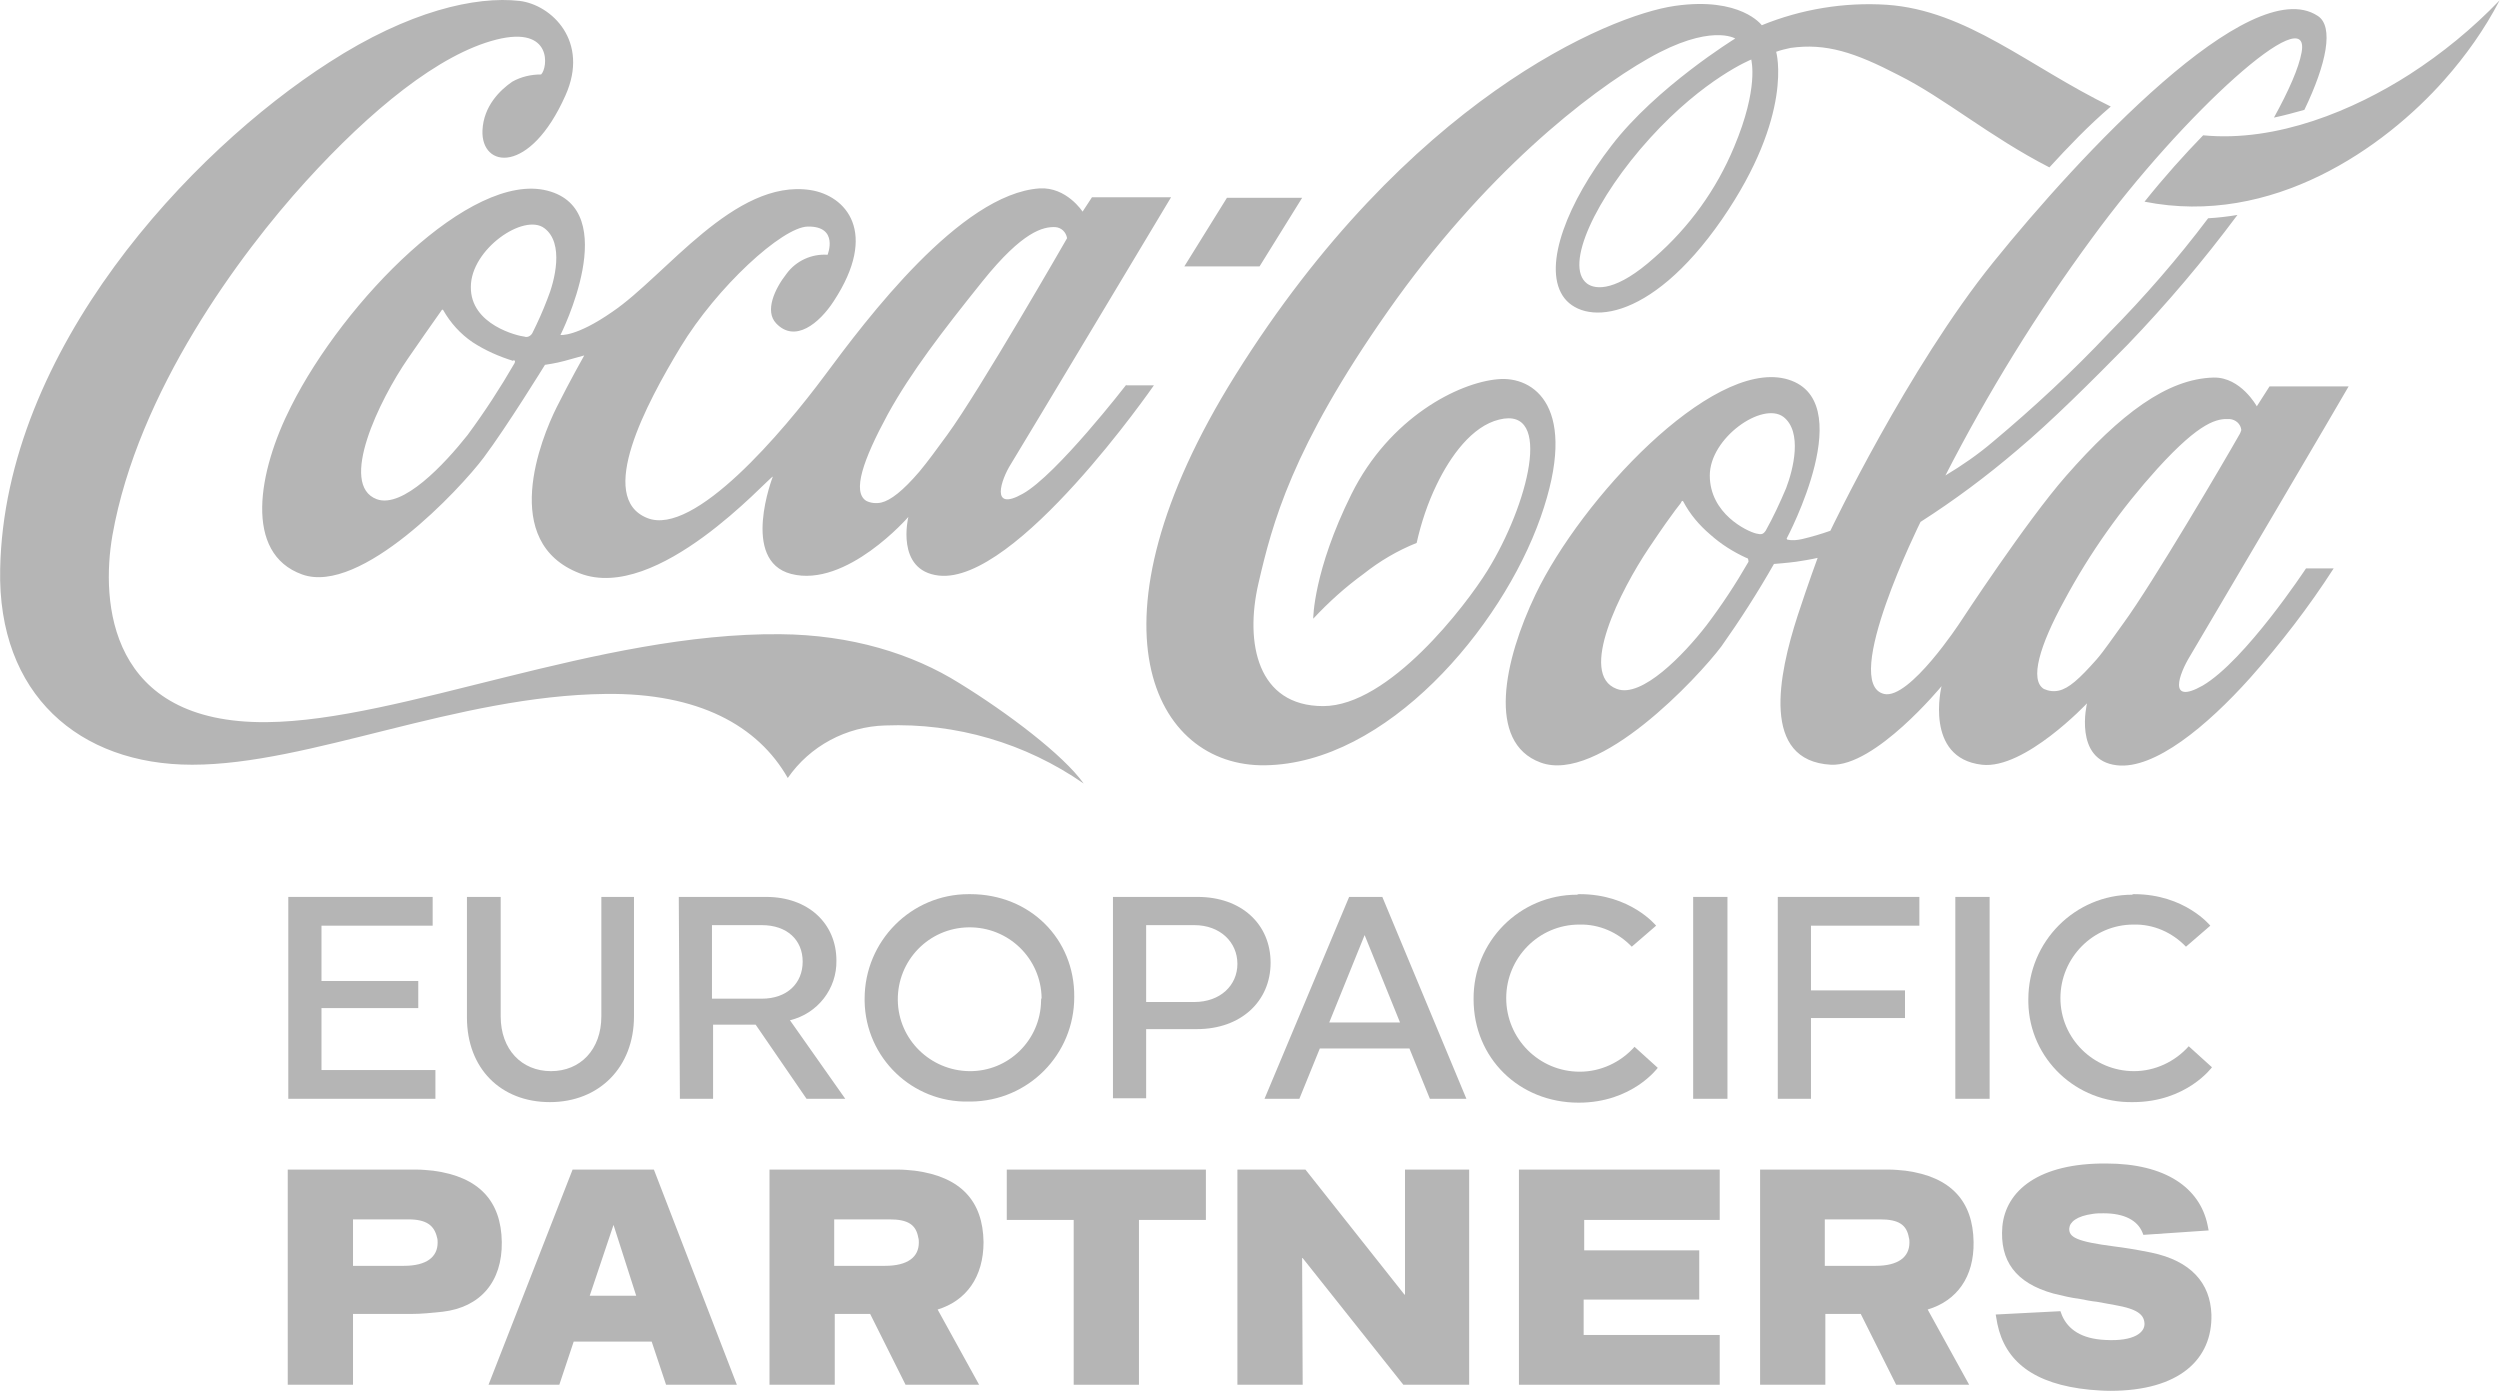 <svg width="452" height="252" viewBox="0 0 452 252" fill="none" xmlns="http://www.w3.org/2000/svg">
<path d="M316.63 10.763C316.63 10.763 308.13 14.163 298.33 24.963C288.53 35.763 282.73 48.063 286.93 51.263C288.53 52.463 292.33 52.663 299.13 46.563C305.43 41.063 310.33 34.263 313.53 26.563C318.03 15.863 316.63 10.963 316.63 10.763ZM370.53 30.263C359.63 24.663 351.63 17.763 343.23 13.563C335.33 9.463 330.13 7.763 323.73 8.663C322.83 8.863 321.93 9.063 321.13 9.363C321.13 9.363 324.43 20.663 311.33 39.663C298.03 58.863 285.93 58.763 282.53 53.463C278.93 47.863 283.53 36.463 291.33 26.363C299.43 15.763 313.73 6.963 313.73 6.963C313.73 6.963 309.23 4.163 298.03 10.563C287.13 16.763 268.33 31.463 250.93 56.263C233.53 81.063 230.03 94.663 227.53 105.463C225.03 116.263 227.33 127.663 239.23 127.663C251.13 127.663 265.03 109.463 268.93 103.163C276.23 91.363 280.93 73.363 271.03 75.863C266.13 77.063 262.23 82.463 259.73 87.663C258.13 90.963 256.93 94.563 256.13 98.163C252.63 99.563 249.43 101.463 246.53 103.763C243.23 106.163 240.23 108.863 237.43 111.863C237.43 111.863 237.43 103.263 244.33 89.363C251.23 75.463 263.73 69.163 270.83 68.563C277.23 67.963 285.63 73.463 278.53 93.563C271.43 113.663 250.63 138.063 228.73 138.363C208.53 138.663 195.23 112.863 223.33 67.863C254.43 18.063 290.93 2.763 302.83 1.063C314.73 -0.637 318.53 4.563 318.53 4.563C325.63 1.663 333.43 0.363 341.13 0.863C355.63 1.863 366.83 12.063 381.63 19.263C377.53 22.763 373.83 26.663 370.53 30.263ZM435.63 13.463C425.63 19.863 411.73 25.763 398.33 24.463C394.93 27.963 391.33 31.963 387.73 36.463C410.83 41.063 431.13 26.663 441.93 14.463C445.83 10.063 449.23 5.263 451.93 0.063C447.03 5.163 441.53 9.663 435.63 13.463ZM404.83 78.663C405.03 78.363 405.13 78.063 405.23 77.763C405.13 76.663 404.23 75.863 403.13 75.763C400.93 75.663 397.93 76.063 390.03 84.763C383.53 91.963 377.83 99.963 373.23 108.563C368.73 116.763 366.93 122.963 369.53 124.563C370.43 124.963 371.33 125.063 372.23 124.863C374.03 124.463 375.93 122.763 379.03 119.263C380.43 117.663 382.03 115.263 383.93 112.663C389.13 105.563 402.23 83.263 404.83 78.663ZM322.93 88.263C324.23 84.863 325.93 78.063 322.43 75.363C318.63 72.563 309.13 79.163 309.13 85.963C309.13 92.863 315.83 96.063 317.53 96.463C318.43 96.663 318.73 96.663 319.23 95.963C320.63 93.463 321.83 90.863 322.93 88.263ZM315.73 100.863C313.33 99.763 311.13 98.363 309.23 96.663C307.23 94.963 305.53 92.963 304.33 90.663C304.23 90.463 304.03 90.563 303.93 90.863C303.83 91.163 303.23 91.463 298.13 99.063C293.03 106.663 285.23 121.963 292.33 124.563C296.83 126.263 304.43 118.363 308.53 113.063C311.33 109.363 313.83 105.563 316.13 101.563C316.13 100.963 315.93 100.863 315.73 100.863ZM395.93 118.663C394.03 121.763 391.83 127.563 398.23 123.963C405.93 119.463 416.93 102.763 416.93 102.763H421.93C417.43 109.763 412.33 116.363 406.83 122.563C399.03 131.263 389.53 139.163 382.73 138.363C374.83 137.463 377.33 127.163 377.33 127.163C377.33 127.163 366.03 139.163 358.33 138.263C347.83 137.063 351.03 124.063 351.03 124.063C351.03 124.063 339.03 138.663 331.03 138.263C318.33 137.563 321.53 122.063 325.03 111.263C326.93 105.463 328.63 100.863 328.63 100.863C328.63 100.863 327.43 101.163 324.73 101.563C323.33 101.763 320.73 101.963 320.73 101.963C317.83 107.063 314.63 112.063 311.23 116.863C307.03 122.463 289.03 141.763 278.53 137.863C268.73 134.263 271.93 119.363 277.63 107.463C285.93 90.163 309.23 65.263 322.73 68.463C336.63 71.863 323.03 97.363 323.03 97.363C323.03 97.463 323.13 97.463 323.13 97.563C324.03 97.763 324.93 97.663 325.83 97.463C327.53 97.063 329.23 96.563 330.93 95.963C330.93 95.963 344.93 66.563 360.43 47.363C375.93 28.163 406.83 -5.137 419.03 2.863C422.03 4.763 420.63 11.563 416.63 19.863C414.83 20.363 413.03 20.863 411.13 21.263C413.83 16.363 415.63 12.263 416.13 9.463C417.93 -0.437 394.73 20.463 378.23 43.063C368.23 56.663 359.43 70.963 351.73 85.963C354.73 84.163 357.63 82.163 360.33 79.863C367.73 73.663 374.73 67.163 381.33 60.163C387.73 53.663 393.73 46.763 399.23 39.463C401.03 39.363 402.73 39.163 404.53 38.863C398.43 47.063 391.83 54.863 384.73 62.263C378.13 68.963 370.93 76.163 364.73 81.363C359.23 86.063 353.33 90.463 347.23 94.363C347.23 94.363 332.73 123.563 340.63 125.463C345.23 126.563 354.43 112.463 354.43 112.463C354.43 112.463 366.33 94.263 373.53 86.063C383.33 74.863 391.83 68.463 400.23 68.263C405.13 68.163 408.03 73.463 408.03 73.463L410.33 69.863H424.63C424.63 69.963 398.03 115.163 395.93 118.663ZM435.63 13.463C425.63 19.863 411.73 25.763 398.33 24.463C394.93 27.963 391.33 31.963 387.73 36.463C410.83 41.063 431.13 26.663 441.93 14.463C445.83 10.063 449.23 5.263 451.93 0.063C447.03 5.163 441.53 9.663 435.63 13.463ZM235.43 35.763H221.83L214.13 48.163H227.73L235.43 35.763ZM171.23 78.663C177.03 70.763 192.93 43.063 192.93 43.063C192.73 41.963 191.93 41.163 190.83 41.063C188.63 40.963 184.93 41.763 177.63 50.863C170.33 59.963 164.73 67.263 160.53 74.863C156.03 83.163 154.03 88.963 156.63 90.563C157.43 90.963 158.43 91.063 159.33 90.863C161.03 90.463 163.23 88.763 166.23 85.263C167.73 83.463 169.33 81.263 171.23 78.663ZM98.43 41.263C94.73 38.463 85.13 45.063 85.13 51.863C85.03 58.763 93.73 60.763 94.83 60.863C95.33 61.063 95.93 60.763 96.23 60.263C97.23 58.263 98.13 56.263 98.93 54.163C100.33 50.763 102.03 43.963 98.43 41.263ZM92.83 65.263C90.23 64.463 87.73 63.363 85.43 61.863C83.23 60.363 81.43 58.363 80.13 56.063C80.03 55.863 79.83 56.063 79.73 56.263C79.63 56.463 78.83 57.463 73.73 64.863C68.63 72.263 61.13 87.663 68.13 90.263C72.83 91.963 80.33 83.963 84.53 78.663C87.63 74.463 90.43 70.163 93.03 65.663C93.23 65.263 93.03 65.163 92.83 65.063M203.63 69.663H208.63C208.63 69.663 183.73 105.663 169.73 104.063C161.83 103.163 164.23 93.463 164.23 93.463C164.23 93.463 153.03 106.363 143.03 103.763C133.83 101.363 139.73 86.163 139.73 86.163C138.73 86.563 118.83 109.063 104.83 103.663C90.23 98.063 97.83 79.263 100.63 73.663C103.03 68.863 105.63 64.263 105.63 64.263C105.63 64.263 103.43 64.863 102.03 65.263C100.63 65.663 98.53 65.963 98.53 65.963C98.53 65.963 91.63 77.163 87.43 82.763C83.23 88.363 65.23 107.663 54.63 103.863C44.03 100.063 46.63 85.263 52.63 73.463C62.23 54.363 85.13 30.963 98.93 34.463C112.73 37.963 101.33 60.563 101.33 60.563C101.33 60.563 104.13 60.963 110.73 56.363C120.33 49.863 132.83 32.263 146.53 34.363C152.93 35.363 158.93 41.963 150.73 54.463C148.13 58.463 143.73 62.063 140.33 58.463C138.23 56.263 140.03 52.263 142.23 49.463C143.93 47.163 146.73 45.863 149.63 46.063C149.63 46.063 151.73 40.863 146.03 40.963C141.43 41.063 129.63 51.863 123.03 62.763C116.93 72.863 107.73 89.963 117.03 93.663C125.53 97.063 141.63 77.963 149.13 67.863C156.63 57.763 173.63 35.063 187.93 34.063C192.83 33.763 195.73 38.263 195.73 38.263L197.43 35.663H211.73C211.73 35.663 184.83 80.563 182.73 83.963C181.03 86.663 178.93 92.663 184.93 89.263C191.03 85.863 203.63 69.563 203.63 69.563M195.93 141.663C185.43 134.363 172.83 130.663 160.03 131.163C153.03 131.363 146.43 134.863 142.43 140.663C137.03 131.163 126.23 125.263 109.53 125.463C82.63 125.763 55.93 138.263 34.73 138.263C14.33 138.263 -0.47 125.563 0.03 102.863C0.83 63.163 34.43 27.363 59.53 11.263C73.93 1.963 86.03 -0.737 93.93 0.163C99.73 0.863 106.63 7.463 102.23 17.263C95.83 31.663 86.93 30.463 87.23 23.563C87.43 19.163 90.43 16.263 92.63 14.763C94.23 13.863 96.03 13.463 97.83 13.463C99.03 12.363 100.03 4.563 89.73 7.163C79.43 9.763 67.03 19.863 55.23 32.863C43.43 45.863 24.93 70.763 20.33 96.763C18.23 108.863 19.63 130.863 48.23 130.563C72.43 130.363 108.23 114.363 141.03 114.663C153.83 114.763 164.93 118.163 173.53 123.563C182.13 128.863 192.23 136.463 195.93 141.663Z" fill="#B5B5B5"/>
<path d="M52.124 198.663V162.163H78.224V167.363H58.124V177.363H75.624V182.263H58.124V193.463H78.724V198.663H52.124Z" fill="#B5B5B5"/>
<path d="M114.624 162.163V183.763C114.624 192.963 108.324 199.263 99.424 199.263C90.524 199.263 84.424 193.163 84.424 183.963V162.163H90.524V183.763C90.524 189.763 94.324 193.663 99.624 193.663C104.924 193.663 108.724 189.763 108.724 183.763V162.163H114.624Z" fill="#B5B5B5"/>
<path d="M128.724 167.263V180.563H137.724C142.324 180.563 145.124 177.763 145.124 173.863C145.124 169.963 142.324 167.263 137.724 167.263H128.724ZM122.724 162.163H138.524C146.124 162.163 151.224 166.963 151.224 173.663C151.324 178.763 147.824 183.263 142.824 184.463L152.824 198.663H145.824L136.624 185.263H128.924V198.663H122.924L122.724 162.163Z" fill="#B5B5B5"/>
<path d="M188.324 180.463C188.224 173.263 182.324 167.563 175.124 167.663C167.924 167.763 162.224 173.663 162.324 180.863C162.424 187.963 168.224 193.563 175.224 193.663C182.324 193.763 188.124 188.063 188.224 180.963C188.224 180.763 188.224 180.563 188.324 180.463ZM194.224 180.263C194.224 190.663 185.924 199.063 175.524 199.163C175.424 199.163 175.224 199.163 175.124 199.163C164.924 199.363 156.524 191.263 156.324 181.063C156.324 180.863 156.324 180.763 156.324 180.563C156.324 170.163 164.724 161.663 175.124 161.663C175.224 161.663 175.324 161.663 175.424 161.663C186.224 161.663 194.324 169.763 194.224 180.263Z" fill="#B5B5B5"/>
<path d="M207.224 167.263V181.163H215.924C220.624 181.163 223.724 178.163 223.724 174.263C223.724 170.363 220.624 167.263 215.924 167.263H207.224ZM201.224 162.163H216.524C224.424 162.163 229.724 167.063 229.724 174.063C229.724 181.063 224.324 186.063 216.424 186.063H207.224V198.563H201.224V162.163Z" fill="#B5B5B5"/>
<path d="M240.324 184.863H253.124L246.724 169.063L240.324 184.863ZM265.124 198.663H258.524L254.824 189.563H238.624L234.924 198.663H228.624L243.924 162.163H249.924L265.124 198.663Z" fill="#B5B5B5"/>
<path d="M285.624 161.663C294.824 161.663 299.424 167.363 299.424 167.363L295.024 171.163C292.524 168.563 289.124 167.063 285.524 167.163C278.224 167.163 272.324 173.163 272.324 180.463C272.324 187.763 278.224 193.763 285.624 193.763C289.424 193.763 293.024 192.063 295.524 189.263L299.724 193.063C299.724 193.063 295.124 199.363 285.424 199.363C274.624 199.363 266.424 191.263 266.424 180.663C266.324 170.263 274.724 161.763 285.124 161.763C285.324 161.663 285.424 161.663 285.624 161.663Z" fill="#B5B5B5"/>
<path d="M312.324 162.163H306.124V198.663H312.324V162.163Z" fill="#B5B5B5"/>
<path d="M327.424 184.063V198.663H321.424V162.163H347.024V167.363H327.424V179.063H344.424V184.063H327.424Z" fill="#B5B5B5"/>
<path d="M359.724 162.163H353.524V198.663H359.724V162.163Z" fill="#B5B5B5"/>
<path d="M385.824 161.663C395.024 161.663 399.624 167.363 399.624 167.363L395.224 171.163C392.724 168.563 389.324 167.063 385.724 167.163C378.424 167.163 372.524 173.163 372.524 180.463C372.524 187.763 378.524 193.663 385.824 193.663C389.624 193.663 393.224 191.963 395.724 189.163L399.924 192.963C399.924 192.963 395.324 199.263 385.624 199.263C375.424 199.463 366.924 191.463 366.724 181.263C366.724 181.063 366.724 180.863 366.724 180.663C366.724 170.263 375.124 161.763 385.524 161.763C385.524 161.663 385.724 161.663 385.824 161.663Z" fill="#B5B5B5"/>
<path d="M73.024 228.863C77.124 228.863 79.124 227.263 79.124 224.663C79.124 224.363 79.124 224.063 79.024 223.763C78.524 221.563 77.124 220.463 73.824 220.463H63.824V228.863H73.024ZM52.024 211.463H75.324C76.324 211.463 77.324 211.563 78.324 211.663C86.624 212.763 90.624 217.163 90.724 224.563C90.824 231.763 86.824 236.363 80.024 237.163C78.124 237.363 76.224 237.563 74.324 237.563H63.824V250.363H52.024V211.463Z" fill="#B5B5B5"/>
<path d="M115.024 234.263L110.924 221.463L106.624 234.263H115.024ZM103.524 211.463H118.224L133.224 250.363H120.424L117.824 242.563H103.724L101.124 250.363H88.324L103.524 211.463Z" fill="#B5B5B5"/>
<path d="M182.024 211.463H218.024V220.563H205.924V250.363H194.124V220.563H182.024V211.463Z" fill="#B5B5B5"/>
<path d="M223.724 211.463H236.024L253.924 234.063H254.024V211.463H265.624V250.363H253.724L235.524 227.463H235.424L235.524 250.363H223.724V211.463Z" fill="#B5B5B5"/>
<path d="M372.524 237.063L372.824 237.863C373.924 240.363 376.324 242.063 380.624 242.263C385.924 242.563 387.824 240.863 387.724 239.263C387.624 237.663 386.424 236.663 382.424 235.963L379.124 235.363C378.124 235.263 377.124 235.063 376.124 234.863C374.524 234.663 372.824 234.263 371.224 233.863C364.424 231.963 361.524 227.963 362.024 221.763C362.624 215.263 368.624 210.263 380.824 210.363C391.524 210.363 397.724 214.763 399.124 221.463L399.324 222.463L387.524 223.263L387.324 222.763C386.424 220.663 384.124 219.363 380.324 219.363C379.724 219.363 379.024 219.363 378.424 219.463C375.424 219.863 374.224 220.963 374.124 222.063C374.024 223.663 375.324 224.463 382.324 225.363C383.924 225.563 385.924 225.863 388.924 226.463C396.124 227.963 399.624 231.963 399.824 237.663C400.024 245.763 394.024 251.463 381.524 251.463C380.324 251.463 379.024 251.363 377.824 251.263C367.624 250.263 362.524 246.063 361.124 239.363L360.824 237.663L372.524 237.063Z" fill="#B5B5B5"/>
<path d="M274.624 211.463H310.924V220.563H286.424V226.063H307.224V234.963H286.324V241.363H310.924V250.363H274.624V211.463Z" fill="#B5B5B5"/>
<path d="M177.824 224.563C177.724 217.163 173.724 212.763 165.424 211.663C164.424 211.563 163.424 211.463 162.424 211.463H139.124V250.363H150.924V237.563H157.324L163.724 250.363H177.024L169.524 236.763C174.724 235.163 177.824 230.863 177.824 224.563ZM150.824 228.863V220.463H160.824C164.224 220.463 165.624 221.463 166.024 223.763C166.124 224.063 166.124 224.363 166.124 224.663C166.124 227.263 164.124 228.863 160.024 228.863H150.824Z" fill="#B5B5B5"/>
<path d="M356.824 224.563C356.724 217.163 352.724 212.763 344.524 211.663C343.524 211.563 342.524 211.463 341.524 211.463H318.224V250.363H330.024V237.563H336.424L342.824 250.363H356.024L348.524 236.763C353.824 235.163 356.924 230.863 356.824 224.563ZM329.924 228.863V220.463H339.924C343.324 220.463 344.724 221.463 345.124 223.763C345.224 224.063 345.224 224.363 345.224 224.663C345.224 227.263 343.224 228.863 339.124 228.863H329.924Z" fill="#B5B5B5"/>
</svg>
